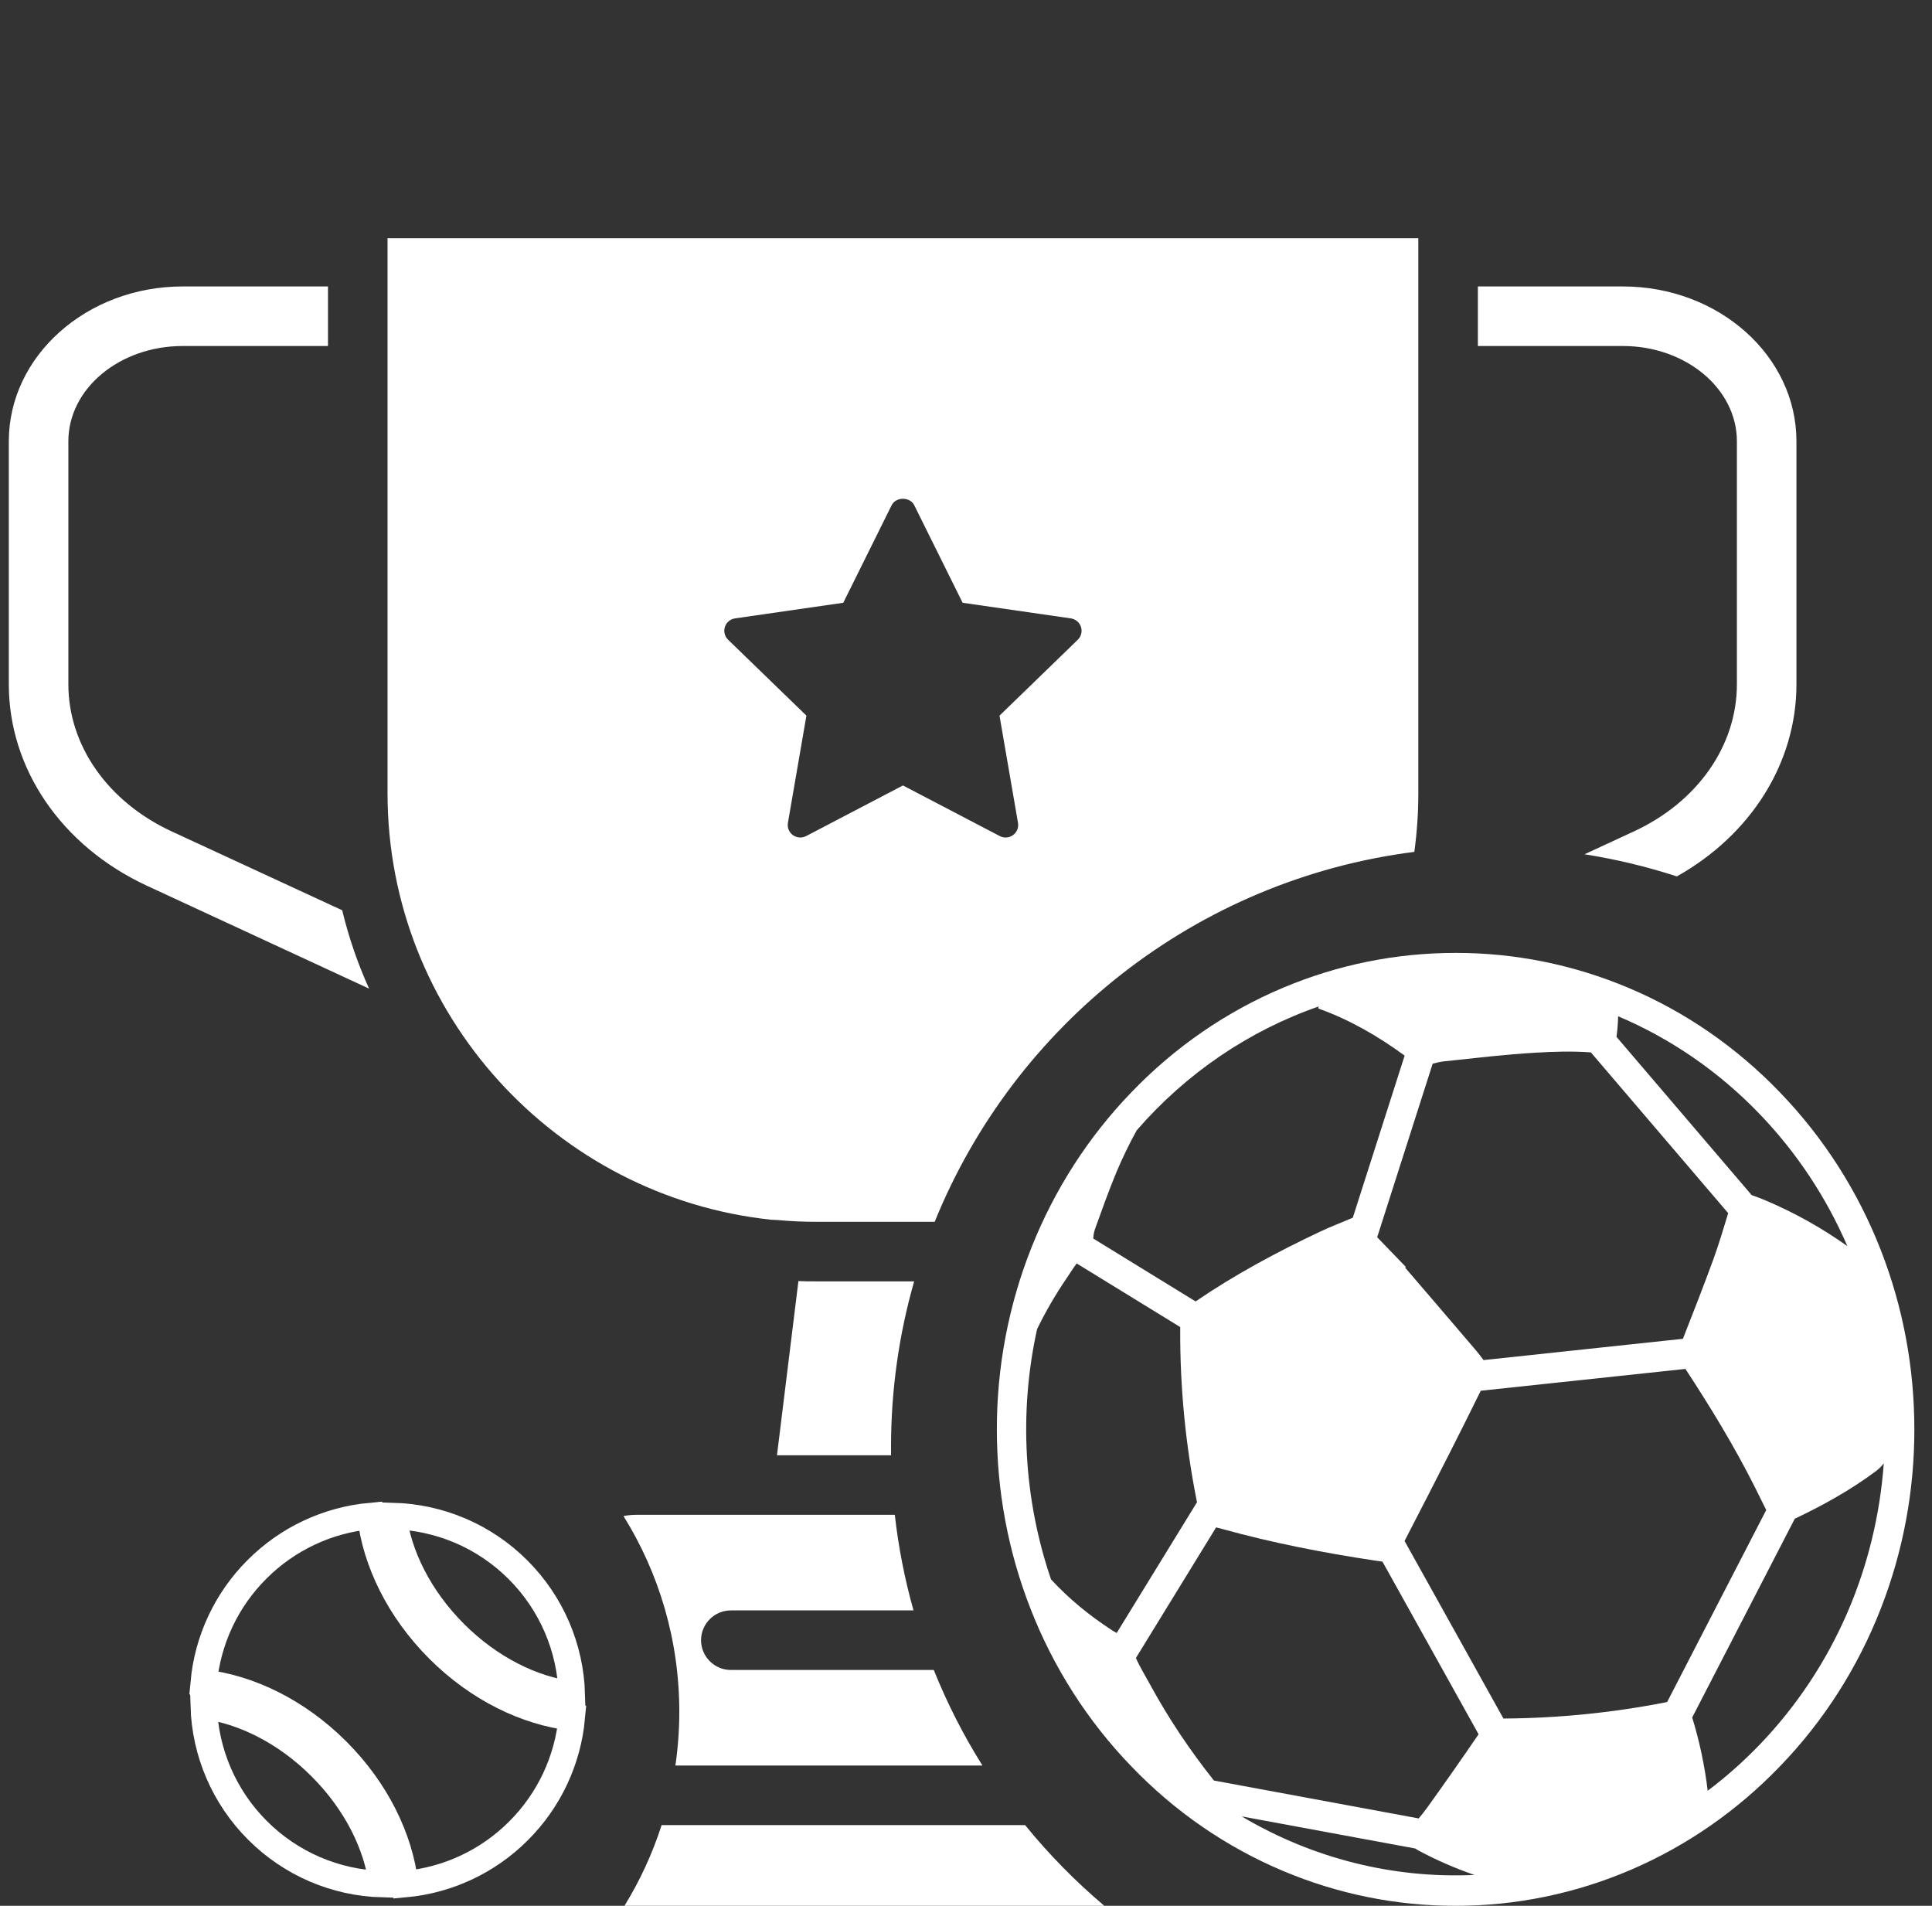 <svg width="73" height="72" viewBox="0 0 73 72" fill="none" xmlns="http://www.w3.org/2000/svg">
<rect x="0" y="0" width="73" height="72" fill="#333333" stroke="none"/>
<g clip-path="url(#clip0_538_734)">
<path fill-rule="evenodd" clip-rule="evenodd" d="M14.643 29.97C14.643 38.318 21.011 45.214 29.133 46.08C29.173 46.08 29.212 46.083 29.251 46.086L29.251 46.086C29.291 46.088 29.33 46.091 29.369 46.091C29.853 46.136 30.337 46.159 30.832 46.159H35.317C38.335 38.712 45.196 33.233 53.44 32.183C53.539 31.459 53.591 30.721 53.591 29.97V9H14.643V29.97ZM63.359 33.11C62.232 32.743 61.067 32.462 59.87 32.274L61.736 31.41C64.143 30.296 65.628 28.17 65.628 25.852V16.672C65.628 14.681 63.693 13.072 61.319 13.072H55.841V10.822H61.319C64.942 10.822 67.878 13.444 67.878 16.672V25.852C67.878 28.816 66.165 31.537 63.359 33.11ZM38.733 68.951C39.633 70.059 40.636 71.08 41.727 72H23.595C24.178 71.053 24.652 70.031 24.999 68.951H38.733ZM33.81 57.229H24.037C23.875 57.229 23.715 57.245 23.559 57.276C24.895 59.421 25.667 61.954 25.667 64.667C25.667 65.358 25.616 66.037 25.52 66.701H37.122C36.406 65.562 35.79 64.354 35.283 63.09H27.614C26.996 63.09 26.489 62.584 26.489 61.965C26.489 61.346 26.996 60.84 27.614 60.84H34.517C34.188 59.672 33.949 58.465 33.81 57.229ZM34.541 48.409C33.972 50.396 33.667 52.496 33.667 54.667C33.667 54.771 33.667 54.875 33.669 54.979H29.358L30.168 48.398C30.382 48.409 30.607 48.409 30.832 48.409H34.541ZM13.946 37.35C13.518 36.405 13.181 35.426 12.933 34.403V34.391L6.487 31.41C4.08 30.296 2.583 28.17 2.583 25.852V16.672C2.583 14.681 4.518 13.072 6.903 13.072H12.393V10.822H6.903C3.281 10.822 0.333 13.444 0.333 16.672V25.852C0.333 29.047 2.325 31.961 5.542 33.458L13.946 37.35ZM37.766 27.037L40.725 24.168C40.788 24.107 40.832 24.029 40.853 23.943C40.874 23.857 40.871 23.768 40.844 23.684C40.816 23.6 40.766 23.526 40.698 23.469C40.631 23.412 40.549 23.375 40.461 23.362L36.372 22.772L34.544 19.086C34.383 18.763 33.852 18.763 33.691 19.086L31.863 22.772L27.774 23.362C27.686 23.375 27.604 23.412 27.536 23.468C27.468 23.525 27.418 23.6 27.39 23.684C27.363 23.767 27.36 23.857 27.381 23.943C27.402 24.029 27.447 24.107 27.511 24.168L30.47 27.036L29.771 31.088C29.756 31.175 29.766 31.264 29.799 31.346C29.832 31.427 29.888 31.498 29.96 31.55C30.032 31.602 30.116 31.633 30.205 31.639C30.293 31.645 30.381 31.627 30.46 31.586L34.118 29.674L37.776 31.586C37.854 31.627 37.943 31.646 38.031 31.639C38.119 31.633 38.204 31.602 38.276 31.55C38.347 31.499 38.403 31.428 38.437 31.346C38.47 31.265 38.48 31.175 38.465 31.088L37.766 27.037Z" fill="white"/>
<path d="M48.478 37.317C46.33 38.221 44.38 39.566 42.744 41.271C41.132 42.941 39.853 44.925 38.982 47.11C38.111 49.294 37.664 51.636 37.666 54.001C37.666 56.338 38.094 58.617 38.936 60.773C39.806 63.004 41.102 65.029 42.744 66.728C44.379 68.434 46.33 69.779 48.478 70.682C50.549 71.556 52.765 72.004 55.001 72C57.277 72.003 59.532 71.538 61.635 70.634C63.739 69.729 65.649 68.402 67.257 66.728C68.9 65.03 70.195 63.004 71.065 60.773C71.906 58.622 72.336 56.322 72.333 54.001C72.333 51.663 71.906 49.383 71.065 47.226C70.193 44.994 68.911 42.989 67.257 41.271C65.603 39.554 63.675 38.223 61.523 37.317C59.451 36.444 57.236 35.997 55.001 36C52.749 36 50.555 36.443 48.478 37.317ZM41.999 61.578C41.164 61.034 40.395 60.407 39.713 59.669C38.677 56.633 38.494 53.353 39.186 50.212C39.51 49.547 39.881 48.908 40.296 48.3C40.425 48.111 40.544 47.915 40.682 47.732L44.594 50.135V50.237C44.585 52.418 44.796 54.593 45.223 56.728C45.224 56.738 45.226 56.744 45.228 56.753L42.194 61.693C42.127 61.657 42.062 61.619 41.999 61.578ZM53.629 69.929C54.3 70.285 54.996 70.587 55.711 70.834C52.637 70.976 49.588 70.209 46.917 68.622L53.474 69.835C53.524 69.868 53.575 69.9 53.629 69.929ZM53.605 68.699L45.867 67.267C44.962 66.126 44.148 64.918 43.448 63.627C43.27 63.299 43.071 62.98 42.92 62.637L45.951 57.703C46.018 57.72 46.092 57.738 46.177 57.762C48.073 58.288 50.002 58.663 51.945 58.956C52.059 58.973 52.154 58.987 52.235 58.996L55.868 65.519C55.238 66.441 54.598 67.354 53.948 68.26C53.84 68.411 53.725 68.556 53.605 68.699ZM66.479 65.921C65.873 66.551 65.219 67.13 64.525 67.652C64.412 66.713 64.216 65.787 63.939 64.885L67.815 57.376C68.883 56.871 69.913 56.298 70.869 55.588C70.994 55.496 71.098 55.393 71.178 55.281C70.897 59.161 69.331 62.959 66.479 65.921ZM66.307 56.182C66.451 56.467 66.594 56.756 66.736 57.048L62.992 64.301C62.971 64.306 62.95 64.311 62.929 64.314C60.91 64.709 58.861 64.913 56.807 64.925L53.071 58.216C53.652 57.095 54.229 55.97 54.8 54.843C55.188 54.079 55.57 53.31 55.95 52.541L63.683 51.717C64.63 53.159 65.527 54.633 66.307 56.182ZM64.738 47.579C64.371 48.585 63.979 49.581 63.588 50.579L56.055 51.383C55.966 51.259 55.872 51.138 55.774 51.022C54.884 49.976 53.989 48.936 53.095 47.893C53.103 47.883 53.111 47.875 53.12 47.865C52.759 47.492 52.397 47.117 52.036 46.742L54.133 40.185C54.277 40.144 54.423 40.114 54.571 40.096C55.711 39.976 56.852 39.839 57.995 39.771C58.695 39.73 59.399 39.706 60.111 39.759L65.299 45.832C65.121 46.418 64.946 47.005 64.738 47.579ZM66.479 42.079C67.87 43.522 68.997 45.215 69.802 47.077C68.833 46.388 67.795 45.809 66.707 45.349C66.535 45.277 66.362 45.211 66.186 45.15L61.079 39.172C61.115 38.913 61.133 38.655 61.141 38.394C63.139 39.24 64.955 40.493 66.479 42.079ZM49.802 38.08C49.822 38.096 49.831 38.109 49.843 38.112C51.01 38.531 52.072 39.148 53.074 39.88L51.114 46.007C51.104 46.009 51.095 46.013 51.085 46.017C50.684 46.189 50.276 46.343 49.881 46.53C48.255 47.297 46.669 48.148 45.175 49.167L41.309 46.791C41.314 46.667 41.336 46.543 41.377 46.425C41.637 45.707 41.892 44.985 42.185 44.281C42.413 43.741 42.668 43.214 42.95 42.703C44.818 40.55 47.191 38.936 49.838 38.019C49.826 38.038 49.813 38.059 49.802 38.08Z" fill="white"/>
<path d="M13.997 57.273C12.377 57.423 10.861 58.136 9.712 59.288C8.559 60.436 7.846 61.953 7.697 63.574C9.412 63.772 11.236 64.649 12.733 66.146C14.231 67.643 15.108 69.468 15.305 71.181C16.926 71.032 18.443 70.32 19.592 69.168C20.745 68.019 21.458 66.502 21.606 64.882C19.895 64.683 18.068 63.807 16.571 62.309C15.075 60.812 14.197 58.987 13.997 57.273Z" stroke="white"/>
<path d="M21.606 64.017C21.556 62.245 20.829 60.559 19.574 59.306C18.269 58 16.572 57.325 14.861 57.273C15.054 58.767 15.847 60.372 17.177 61.703C18.507 63.033 20.111 63.825 21.606 64.017ZM7.697 64.439C7.747 66.211 8.474 67.897 9.73 69.15C10.982 70.405 12.668 71.132 14.44 71.181C14.248 69.689 13.455 68.085 12.124 66.755C10.795 65.425 9.19 64.633 7.697 64.439Z" stroke="white"/>
</g>
<defs>
<clipPath id="clip0_538_734">
<rect width="72" height="72" fill="white" transform="translate(0.333)"/>
</clipPath>
</defs>
</svg>

